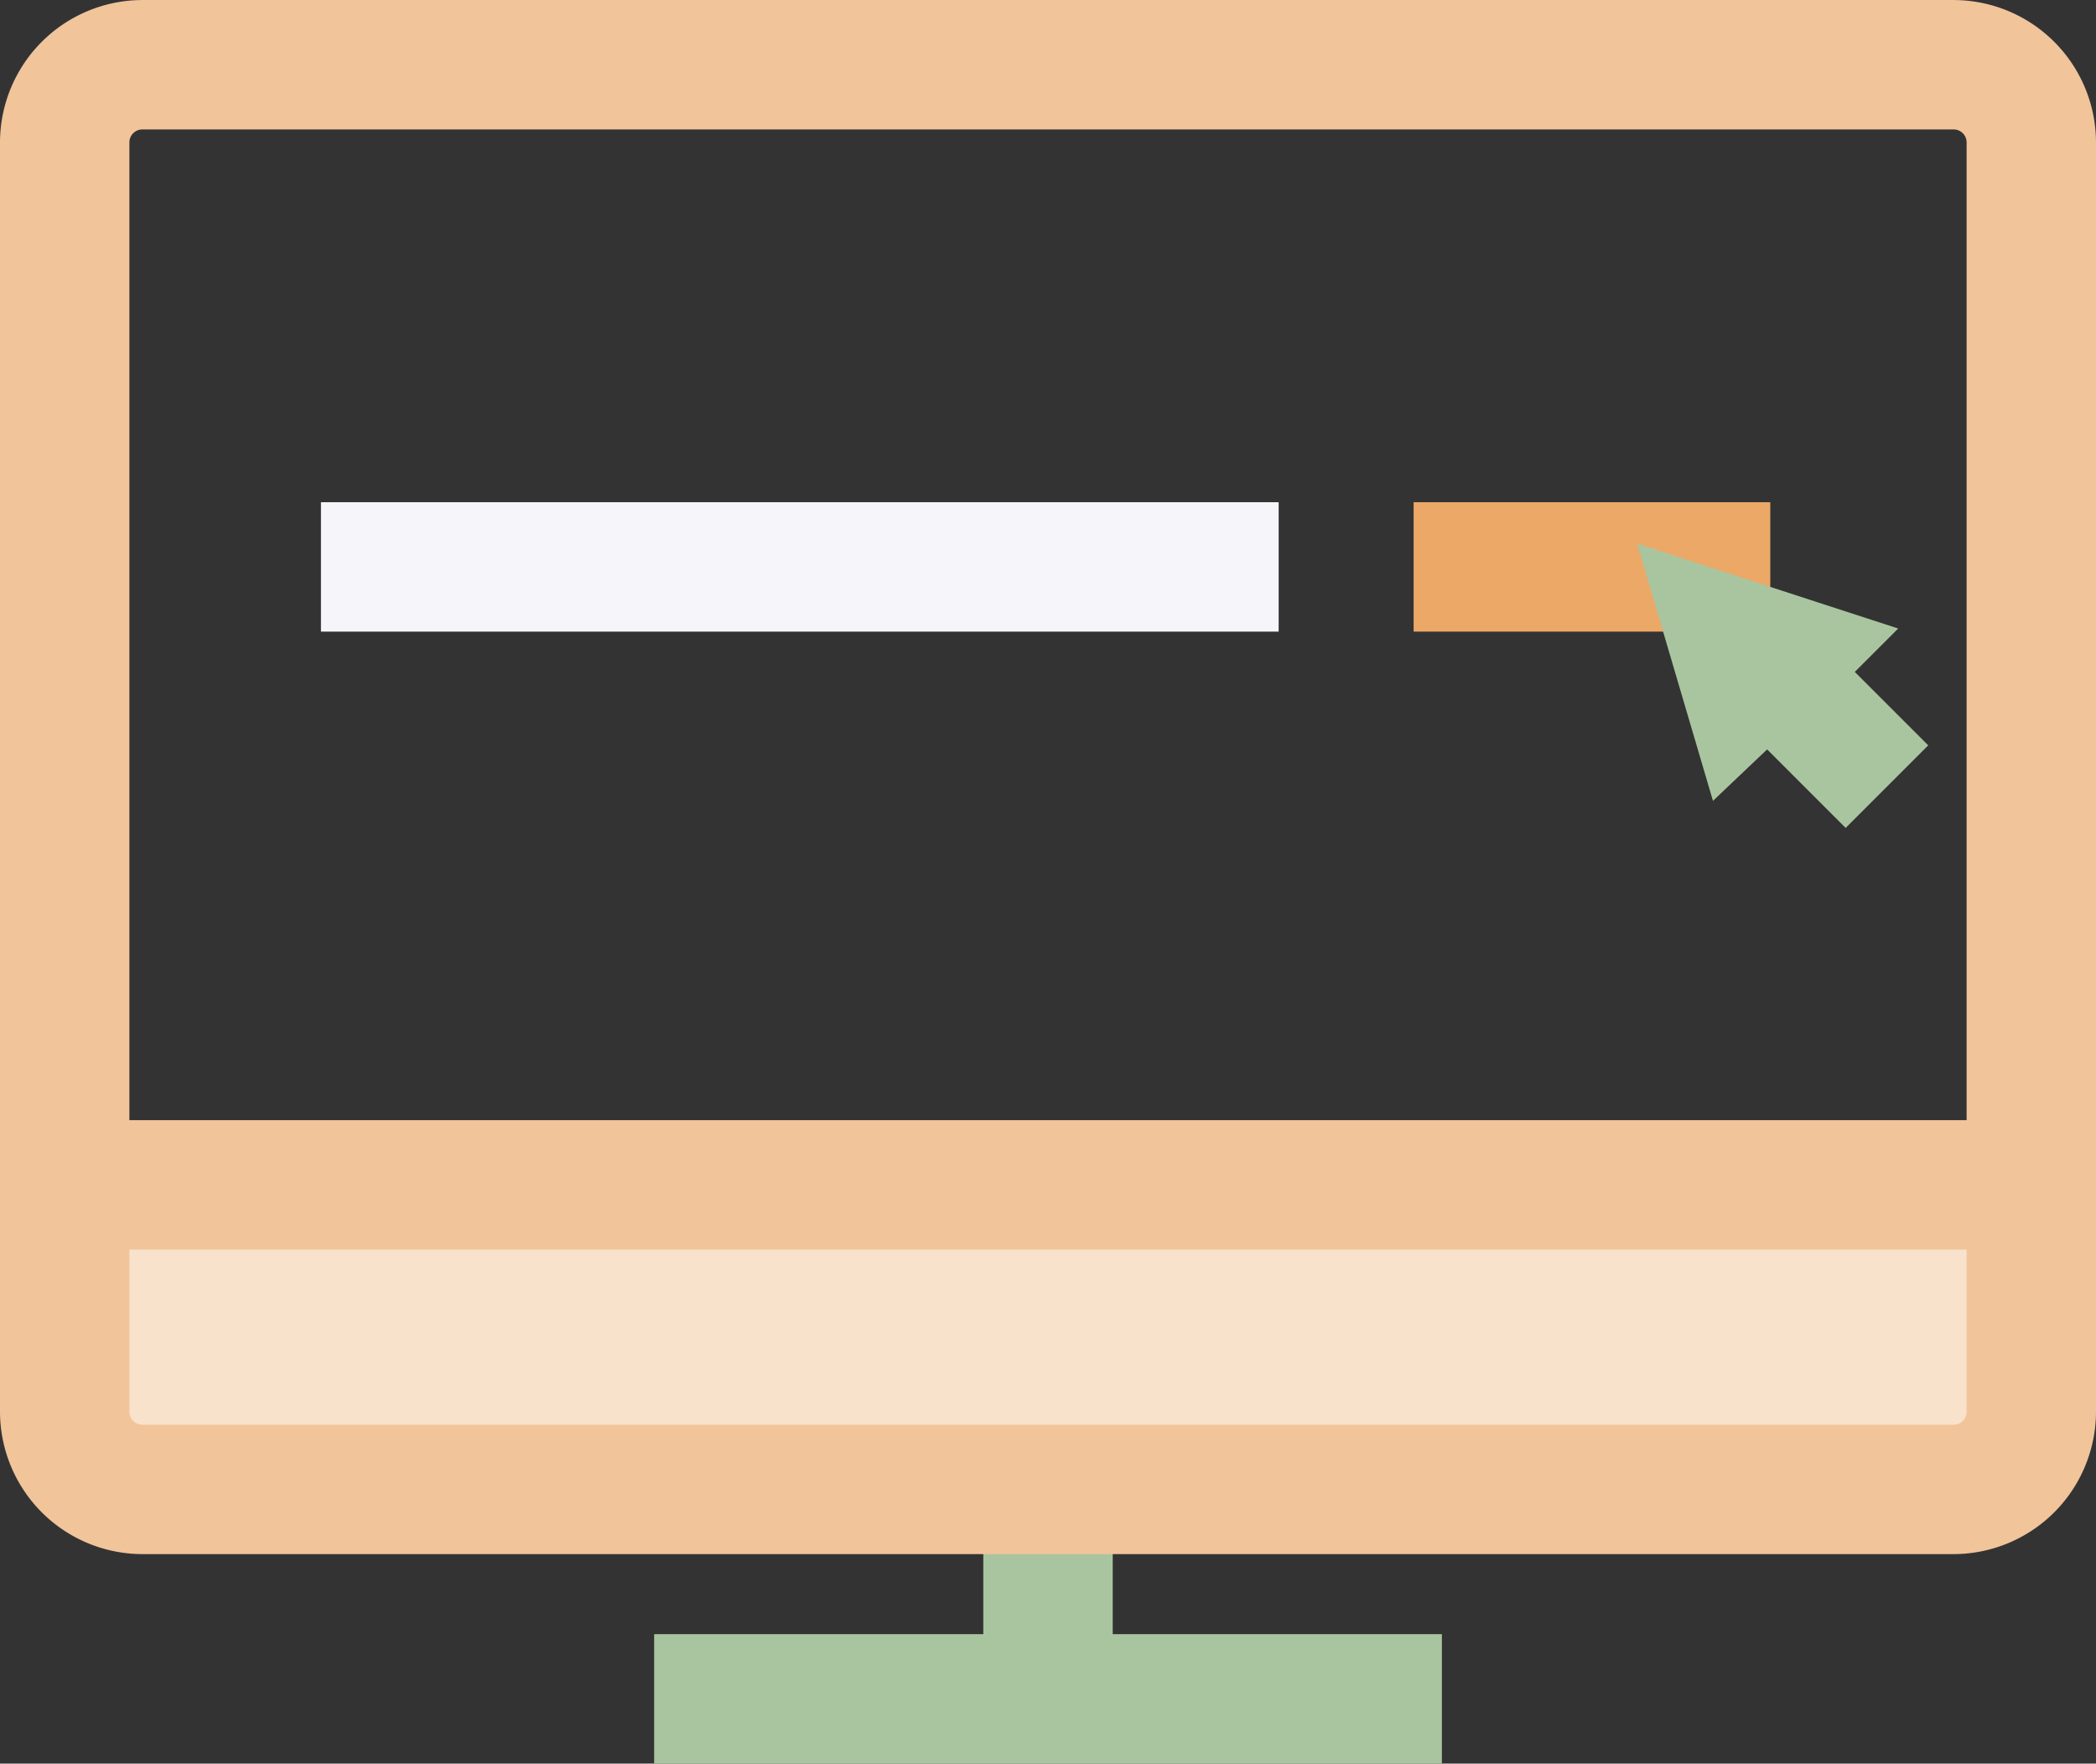 <svg xmlns="http://www.w3.org/2000/svg" width="80.817" height="68" viewBox="0 0 80.817 68"><rect x="0" y="0" width="80.817" height="68" fill="#333333" stroke="none"/><defs><style>.a{fill:#a9c59f;}.b{fill:#f8e2cb;}.c{fill:#f1c49a;}.d{fill:#f6f6fa;}.e{fill:#eca867;}</style></defs><rect class="a" width="4.99" height="4.57" transform="translate(37.914 59.427)"/><rect class="b" width="73" height="9" transform="translate(4 47)"/><path class="c" d="M-5447.67-6174.721h-69.839a5.5,5.5,0,0,1-5.489-5.489v-48.944a5.5,5.5,0,0,1,5.489-5.489h69.839a5.5,5.5,0,0,1,5.489,5.489v48.944A5.5,5.5,0,0,1-5447.67-6174.721Zm-69.839-54.932a.5.5,0,0,0-.5.5v48.944a.5.5,0,0,0,.5.5h69.839a.5.5,0,0,0,.5-.5v-48.944a.5.5,0,0,0-.5-.5Z" transform="translate(5522.998 6234.644)"/><rect class="c" width="73.242" height="4.99" transform="translate(3.465 43.191)"/><rect class="a" width="30.374" height="4.99" transform="translate(25.222 63.01)"/><rect class="d" width="36.927" height="4.99" transform="translate(12.375 19.364)"/><rect class="e" width="13.752" height="4.99" transform="translate(54.506 19.364)"/><g transform="translate(63.126 20.959)"><path class="a" d="M-256.52-361.668l3.028,3.028,3.184-3.184-2.832-2.832,1.673-1.673-10.065-3.274,2.923,9.919Z" transform="translate(261.531 369.604)"/></g></svg>